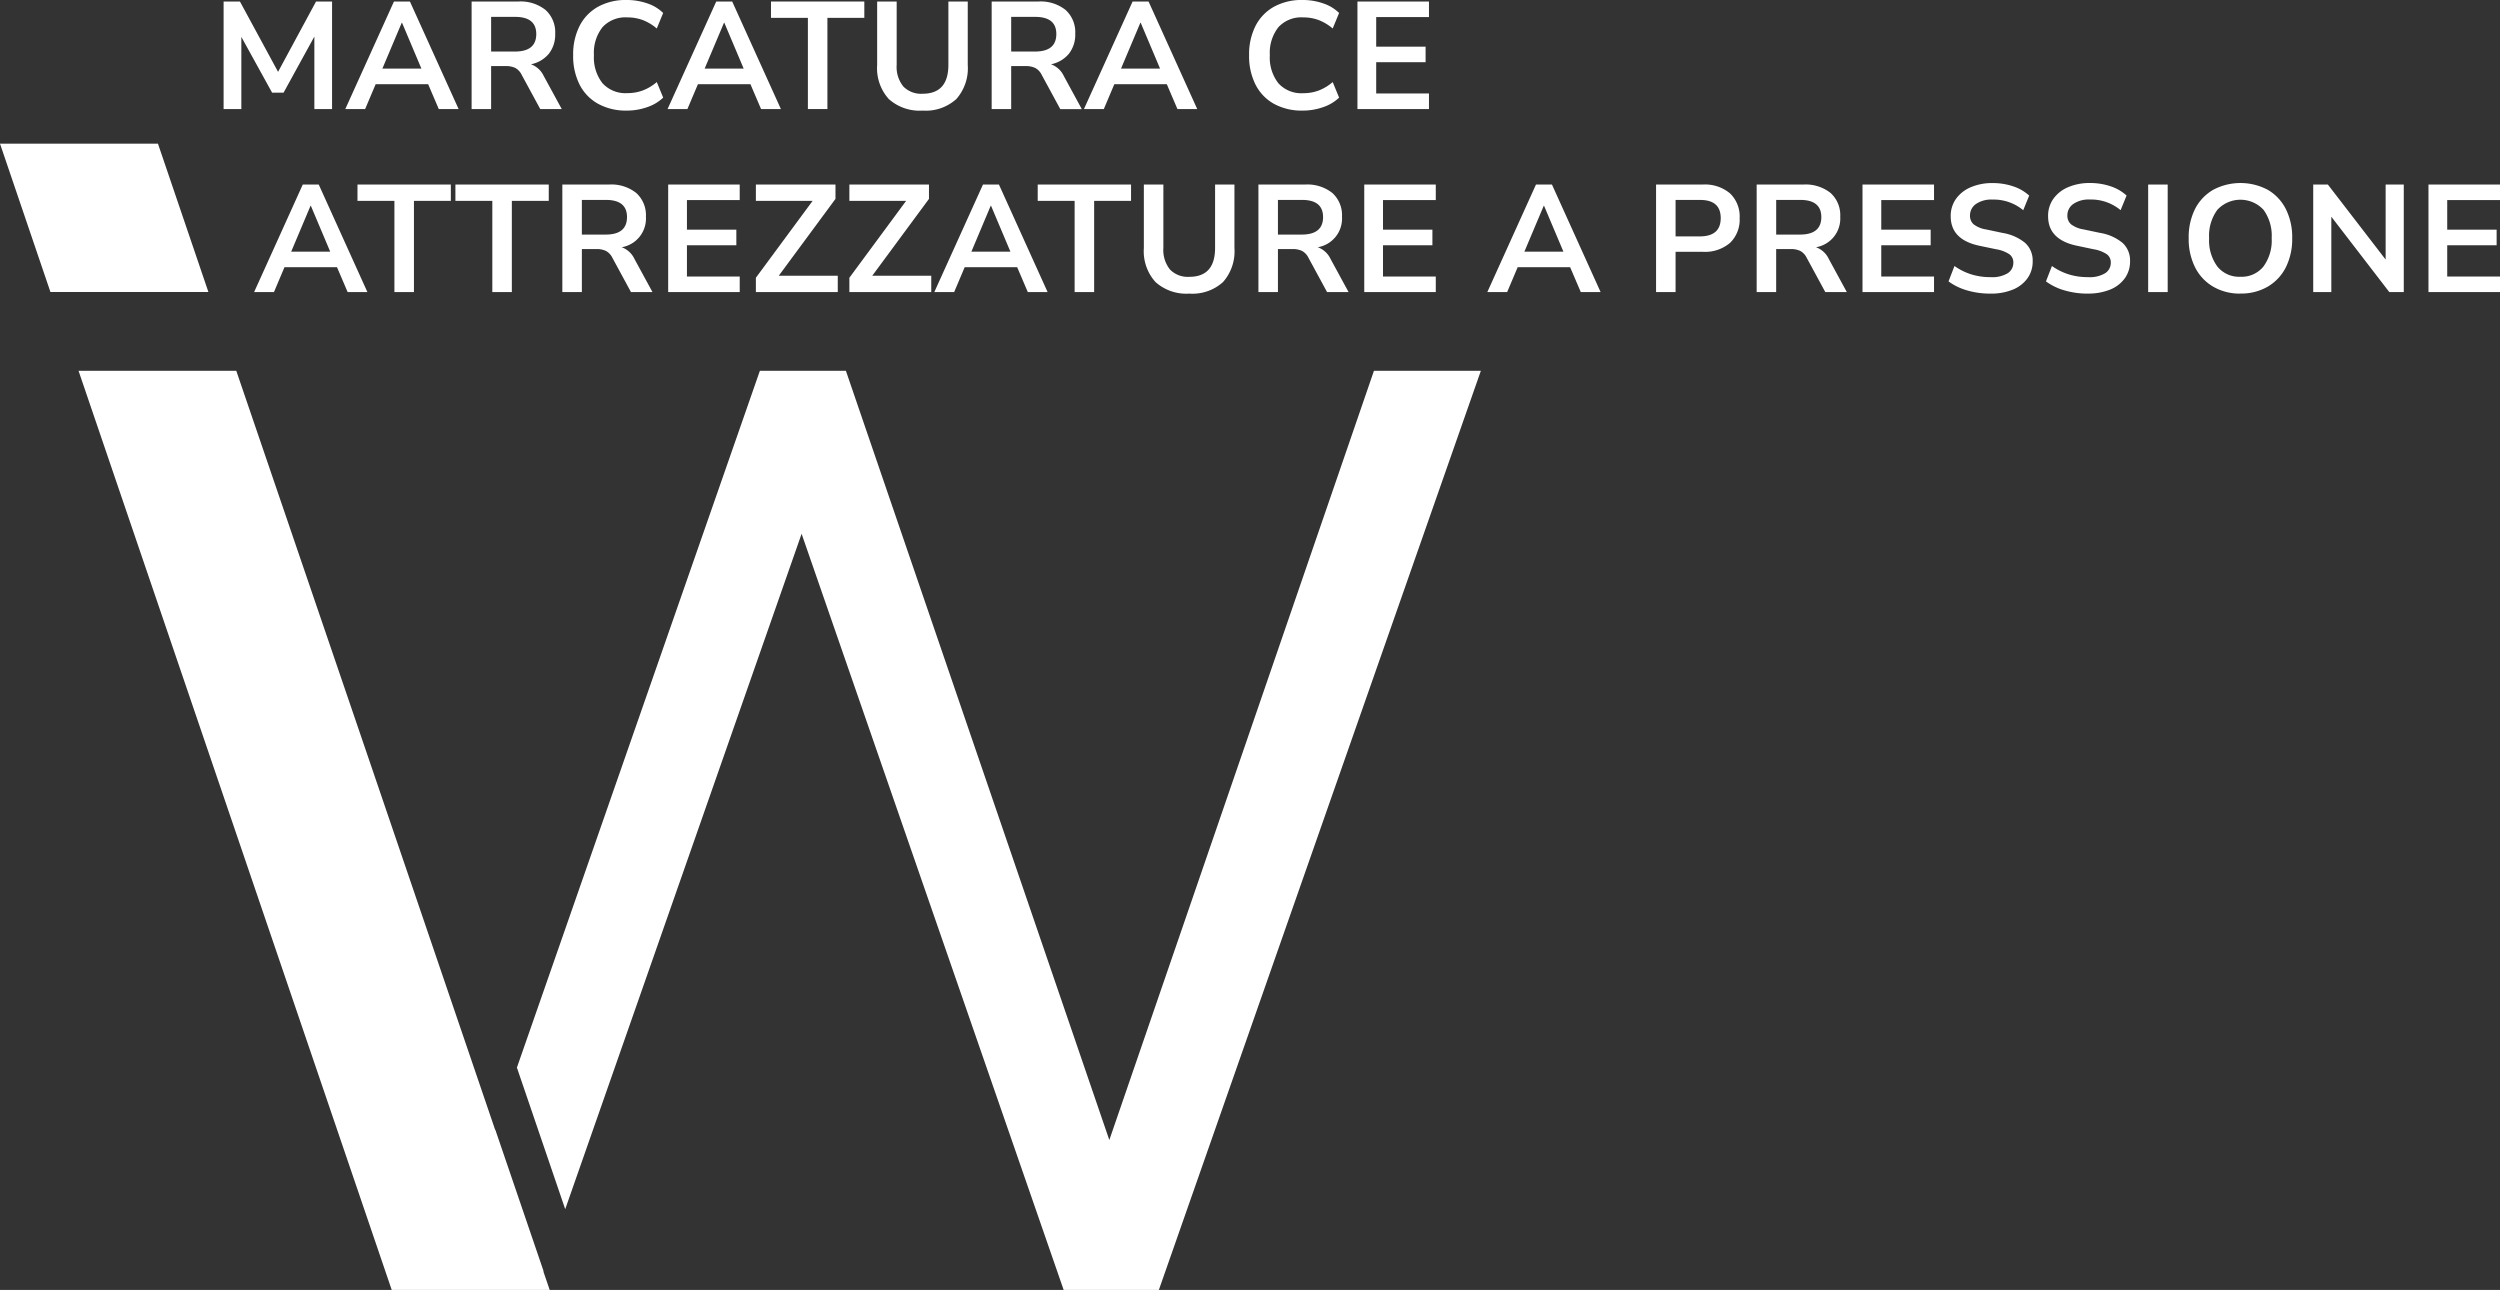<svg xmlns="http://www.w3.org/2000/svg" xmlns:xlink="http://www.w3.org/1999/xlink" width="188" height="97.005" viewBox="0 0 188 97.005"><rect x="0" y="0" width="188" height="97.005" fill="#333333" stroke="none"/><defs><clipPath id="a"><rect width="188" height="97.005" fill="#fff"></rect></clipPath></defs><path d="M8.039,13.663H0L3.792,24.818H15.671L11.878,13.663Z" transform="translate(0 -2.86)" fill="#fff"></path><path d="M19.2,35.265H7.469l23.552,69.121H42.9L42.427,103l.012-.031L38.808,92.328l-.008.023L29.182,64.125l-9.851-28.86Z" transform="translate(-1.563 -7.381)" fill="#fff"></path><path d="M113.61,35.265l-19.9,57.846L73.9,35.265H67.432L49.16,87.665l3.633,10.646L70.57,47.521l19.707,56.865h7.157L121.65,35.265Z" transform="translate(-10.289 -7.381)" fill="#fff"></path><path d="M28.217.144,25.361,5.433,22.494.144H21.266V8.231H22.6V2.805L24.914,7h.86l2.317-4.221V8.231h1.331V.144Z" transform="translate(-4.451 -0.03)" fill="#fff"></path><path d="M37.085,1.739h.022l1.457,3.452H35.628ZM36.5.144,32.841,8.23h1.492l.791-1.87h3.946l.8,1.87h1.491L37.7.144Z" transform="translate(-6.874 -0.03)" fill="#fff"></path><g clip-path="url(#a)"><path d="M44.853,8.23V.144h3.509a3.006,3.006,0,0,1,2.053.637,2.251,2.251,0,0,1,.723,1.783,2.326,2.326,0,0,1-.47,1.5,2.342,2.342,0,0,1-1.353.8,1.7,1.7,0,0,1,.963.883L51.631,8.23H50.014l-1.4-2.581a1.161,1.161,0,0,0-.488-.516A1.626,1.626,0,0,0,47.41,5h-1.09V8.23Zm1.468-4.324H48.11q1.6,0,1.605-1.307T48.11,1.3H46.321Z" transform="translate(-9.388 -0.03)" fill="#fff"></path><path d="M58.538,8.316A4.316,4.316,0,0,1,56.376,7.8,3.425,3.425,0,0,1,54.994,6.36a4.75,4.75,0,0,1-.482-2.208,4.717,4.717,0,0,1,.482-2.2A3.436,3.436,0,0,1,56.376.511,4.308,4.308,0,0,1,58.538,0,4.668,4.668,0,0,1,60.08.253a3.1,3.1,0,0,1,1.2.722L60.8,2.144a3.578,3.578,0,0,0-1.056-.636,3.292,3.292,0,0,0-1.158-.2,2.34,2.34,0,0,0-1.87.739,3.112,3.112,0,0,0-.642,2.1,3.135,3.135,0,0,0,.642,2.11,2.331,2.331,0,0,0,1.87.746,3.274,3.274,0,0,0,1.158-.2A3.582,3.582,0,0,0,60.8,6.171l.482,1.17a3.239,3.239,0,0,1-1.2.716,4.571,4.571,0,0,1-1.542.259" transform="translate(-11.41 0)" fill="#fff"></path><path d="M63.491,8.23,67.15.144h1.2L72.012,8.23H70.521l-.8-1.869H65.774L64.982,8.23Zm4.244-6.492L66.277,5.191h2.937L67.757,1.739Z" transform="translate(-13.289 -0.03)" fill="#fff"></path><path d="M76.1,8.23V1.372H73.325V.144h7.019V1.372H77.568V8.23Z" transform="translate(-15.347 -0.03)" fill="#fff"></path><path d="M86.838,8.346A3.464,3.464,0,0,1,84.3,7.48a3.447,3.447,0,0,1-.878-2.563V.145h1.468V4.9a2.348,2.348,0,0,0,.5,1.634,1.866,1.866,0,0,0,1.451.545q1.938,0,1.938-2.179V.145h1.456V4.916a3.487,3.487,0,0,1-.86,2.563,3.42,3.42,0,0,1-2.534.867" transform="translate(-17.46 -0.03)" fill="#fff"></path><path d="M94.313,8.23V.144h3.509a3.006,3.006,0,0,1,2.053.637,2.251,2.251,0,0,1,.723,1.783,2.326,2.326,0,0,1-.47,1.5,2.337,2.337,0,0,1-1.353.8,1.7,1.7,0,0,1,.964.883l1.353,2.489H99.474l-1.4-2.581a1.161,1.161,0,0,0-.488-.516A1.625,1.625,0,0,0,96.871,5h-1.09V8.23Zm1.468-4.324H97.57q1.6,0,1.606-1.307T97.57,1.3H95.781Z" transform="translate(-19.74 -0.03)" fill="#fff"></path><path d="M103.09,8.23,106.749.144h1.2l3.659,8.086H110.12l-.8-1.869h-3.945l-.791,1.869Zm4.244-6.492-1.457,3.452h2.937l-1.457-3.452Z" transform="translate(-21.577 -0.03)" fill="#fff"></path><path d="M122.823,8.316a4.316,4.316,0,0,1-2.162-.511,3.425,3.425,0,0,1-1.382-1.445,4.749,4.749,0,0,1-.482-2.208,4.717,4.717,0,0,1,.482-2.2A3.436,3.436,0,0,1,120.661.511,4.308,4.308,0,0,1,122.823,0a4.668,4.668,0,0,1,1.542.253,3.1,3.1,0,0,1,1.2.722l-.482,1.169a3.578,3.578,0,0,0-1.056-.636,3.292,3.292,0,0,0-1.158-.2,2.34,2.34,0,0,0-1.87.739,3.112,3.112,0,0,0-.642,2.1A3.135,3.135,0,0,0,121,6.262a2.331,2.331,0,0,0,1.87.746,3.274,3.274,0,0,0,1.158-.2,3.582,3.582,0,0,0,1.056-.637l.482,1.17a3.239,3.239,0,0,1-1.2.716,4.57,4.57,0,0,1-1.542.259" transform="translate(-24.865 0)" fill="#fff"></path><path d="M129.1,8.23V.144h5.379v1.17h-3.969V3.539h3.715v1.17h-3.715V7.061h3.969V8.23Z" transform="translate(-27.02 -0.03)" fill="#fff"></path><path d="M24.168,25.636l3.659-8.086h1.2l3.659,8.086H31.2l-.8-1.869H26.451l-.791,1.869Zm4.244-6.492L26.954,22.6h2.937l-1.457-3.452Z" transform="translate(-5.058 -3.673)" fill="#fff"></path><path d="M36.777,25.637V18.778H34V17.55H41.02v1.228H38.245v6.859Z" transform="translate(-7.117 -3.673)" fill="#fff"></path><path d="M46.089,25.637V18.778H43.313V17.55h7.019v1.228H47.556v6.859Z" transform="translate(-9.066 -3.673)" fill="#fff"></path><path d="M53.482,25.637V17.551h3.509a3,3,0,0,1,2.053.637,2.251,2.251,0,0,1,.723,1.783,2.189,2.189,0,0,1-1.823,2.294,1.7,1.7,0,0,1,.962.883l1.354,2.489H58.643l-1.4-2.581a1.157,1.157,0,0,0-.488-.516,1.626,1.626,0,0,0-.716-.138H54.95v3.235Zm1.468-4.324h1.789q1.6,0,1.606-1.307t-1.606-1.3H54.95Z" transform="translate(-11.194 -3.673)" fill="#fff"></path><path d="M63.548,25.637V17.55h5.379v1.17H64.959v2.225h3.715v1.17H64.959v2.352h3.969v1.169Z" transform="translate(-13.301 -3.673)" fill="#fff"></path><path d="M71.888,25.637V24.559l4.267-5.781H71.888V17.55h5.986v1.079l-4.266,5.78h4.438v1.227Z" transform="translate(-15.046 -3.673)" fill="#fff"></path><path d="M80.78,25.637V24.559l4.267-5.781H80.78V17.55h5.986v1.079L82.5,24.409h4.438v1.227Z" transform="translate(-16.907 -3.673)" fill="#fff"></path><path d="M88.859,25.636l3.659-8.086h1.2l3.659,8.086H95.889l-.8-1.869H91.142l-.791,1.869ZM93.1,19.145,91.645,22.6h2.937l-1.457-3.452Z" transform="translate(-18.598 -3.673)" fill="#fff"></path><path d="M101.469,25.637V18.778H98.693V17.55h7.019v1.228h-2.775v6.859Z" transform="translate(-20.657 -3.673)" fill="#fff"></path><path d="M112.207,25.752a3.464,3.464,0,0,1-2.541-.867,3.447,3.447,0,0,1-.878-2.563V17.551h1.468v4.76a2.348,2.348,0,0,0,.5,1.634,1.866,1.866,0,0,0,1.451.545q1.938,0,1.938-2.179v-4.76H115.6v4.771a3.487,3.487,0,0,1-.86,2.563,3.42,3.42,0,0,1-2.534.867" transform="translate(-22.77 -3.673)" fill="#fff"></path><path d="M119.683,25.637V17.551h3.509a3.006,3.006,0,0,1,2.053.637,2.251,2.251,0,0,1,.723,1.783,2.188,2.188,0,0,1-1.823,2.294,1.7,1.7,0,0,1,.963.883l1.354,2.489h-1.617l-1.4-2.581a1.161,1.161,0,0,0-.488-.516,1.626,1.626,0,0,0-.716-.138h-1.09v3.235Zm1.468-4.324h1.789q1.6,0,1.605-1.307t-1.605-1.3h-1.789Z" transform="translate(-25.05 -3.673)" fill="#fff"></path><path d="M129.749,25.637V17.55h5.379v1.17h-3.969v2.225h3.715v1.17h-3.715v2.352h3.969v1.169Z" transform="translate(-27.157 -3.673)" fill="#fff"></path><path d="M141.454,25.636l3.659-8.086h1.2l3.659,8.086h-1.491l-.8-1.869h-3.945l-.791,1.869Zm4.244-6.492L144.24,22.6h2.937l-1.457-3.452Z" transform="translate(-29.607 -3.673)" fill="#fff"></path><path d="M157.5,25.636V17.55h3.509a2.925,2.925,0,0,1,2.053.666,2.4,2.4,0,0,1,.723,1.858,2.417,2.417,0,0,1-.723,1.864,2.9,2.9,0,0,1-2.053.671h-2.042v3.028Zm1.468-4.186h1.812q1.582,0,1.582-1.377t-1.582-1.365h-1.812Z" transform="translate(-32.964 -3.673)" fill="#fff"></path><path d="M167.069,25.637V17.551h3.509a3.006,3.006,0,0,1,2.053.637,2.251,2.251,0,0,1,.723,1.783,2.188,2.188,0,0,1-1.823,2.294,1.7,1.7,0,0,1,.963.883l1.354,2.489H172.23l-1.4-2.581a1.161,1.161,0,0,0-.488-.516,1.626,1.626,0,0,0-.716-.138h-1.09v3.235Zm1.468-4.324h1.789q1.6,0,1.605-1.307t-1.605-1.3h-1.789Z" transform="translate(-34.968 -3.673)" fill="#fff"></path><path d="M177.135,25.637V17.55h5.379v1.17h-3.968v2.225h3.715v1.17h-3.715v2.352h3.968v1.169Z" transform="translate(-37.075 -3.673)" fill="#fff"></path><path d="M188.459,25.722a6.058,6.058,0,0,1-1.766-.247,4.371,4.371,0,0,1-1.377-.671l.448-1.158a4.461,4.461,0,0,0,1.232.619,4.712,4.712,0,0,0,1.463.218,2.253,2.253,0,0,0,1.319-.3.933.933,0,0,0,.413-.786.758.758,0,0,0-.293-.631,2.531,2.531,0,0,0-1-.379l-1.261-.263q-2.156-.458-2.156-2.213a2.2,2.2,0,0,1,.4-1.319,2.612,2.612,0,0,1,1.113-.872,4.075,4.075,0,0,1,1.64-.31,4.763,4.763,0,0,1,1.548.247,3.319,3.319,0,0,1,1.2.694l-.448,1.1a3.476,3.476,0,0,0-2.317-.8,2.033,2.033,0,0,0-1.238.333,1.036,1.036,0,0,0-.448.871.842.842,0,0,0,.275.659,2.068,2.068,0,0,0,.94.384l1.25.264a3.546,3.546,0,0,1,1.692.757,1.787,1.787,0,0,1,.556,1.377,2.145,2.145,0,0,1-.39,1.272,2.516,2.516,0,0,1-1.106.855,4.32,4.32,0,0,1-1.692.3" transform="translate(-38.787 -3.643)" fill="#fff"></path><path d="M197.727,25.722a6.058,6.058,0,0,1-1.766-.247,4.37,4.37,0,0,1-1.377-.671l.448-1.158a4.462,4.462,0,0,0,1.232.619,4.713,4.713,0,0,0,1.463.218,2.253,2.253,0,0,0,1.319-.3.933.933,0,0,0,.413-.786.758.758,0,0,0-.293-.631,2.531,2.531,0,0,0-1-.379L196.9,22.12q-2.156-.458-2.156-2.213a2.2,2.2,0,0,1,.4-1.319,2.612,2.612,0,0,1,1.113-.872,4.075,4.075,0,0,1,1.64-.31,4.763,4.763,0,0,1,1.548.247,3.319,3.319,0,0,1,1.2.694l-.448,1.1a3.476,3.476,0,0,0-2.317-.8,2.033,2.033,0,0,0-1.238.333,1.035,1.035,0,0,0-.448.871.842.842,0,0,0,.275.659,2.068,2.068,0,0,0,.94.384l1.25.264a3.546,3.546,0,0,1,1.692.757,1.787,1.787,0,0,1,.556,1.377,2.144,2.144,0,0,1-.39,1.272,2.516,2.516,0,0,1-1.106.855,4.32,4.32,0,0,1-1.692.3" transform="translate(-40.727 -3.643)" fill="#fff"></path><rect width="1.468" height="8.086" transform="translate(161.542 13.878)" fill="#fff"></rect><path d="M212.049,25.722A3.958,3.958,0,0,1,210,25.2a3.5,3.5,0,0,1-1.359-1.451,4.732,4.732,0,0,1-.482-2.2,4.727,4.727,0,0,1,.482-2.2A3.493,3.493,0,0,1,210,17.917a4.381,4.381,0,0,1,4.106,0,3.5,3.5,0,0,1,1.354,1.439,4.7,4.7,0,0,1,.482,2.19,4.759,4.759,0,0,1-.482,2.208A3.52,3.52,0,0,1,214.1,25.2a3.953,3.953,0,0,1-2.053.517m0-1.262a2.1,2.1,0,0,0,1.732-.769,3.306,3.306,0,0,0,.62-2.133,3.308,3.308,0,0,0-.614-2.133,2.367,2.367,0,0,0-3.47,0,3.286,3.286,0,0,0-.62,2.133,3.311,3.311,0,0,0,.62,2.133,2.1,2.1,0,0,0,1.732.769" transform="translate(-43.569 -3.643)" fill="#fff"></path><path d="M220,25.637V17.55h1.1l4.346,5.643V17.55h1.364v8.086h-1.09l-4.358-5.666v5.666Z" transform="translate(-46.046 -3.673)" fill="#fff"></path><path d="M230.962,25.637V17.55h5.379v1.17h-3.969v2.225h3.715v1.17h-3.715v2.352h3.969v1.169Z" transform="translate(-48.341 -3.673)" fill="#fff"></path></g></svg>